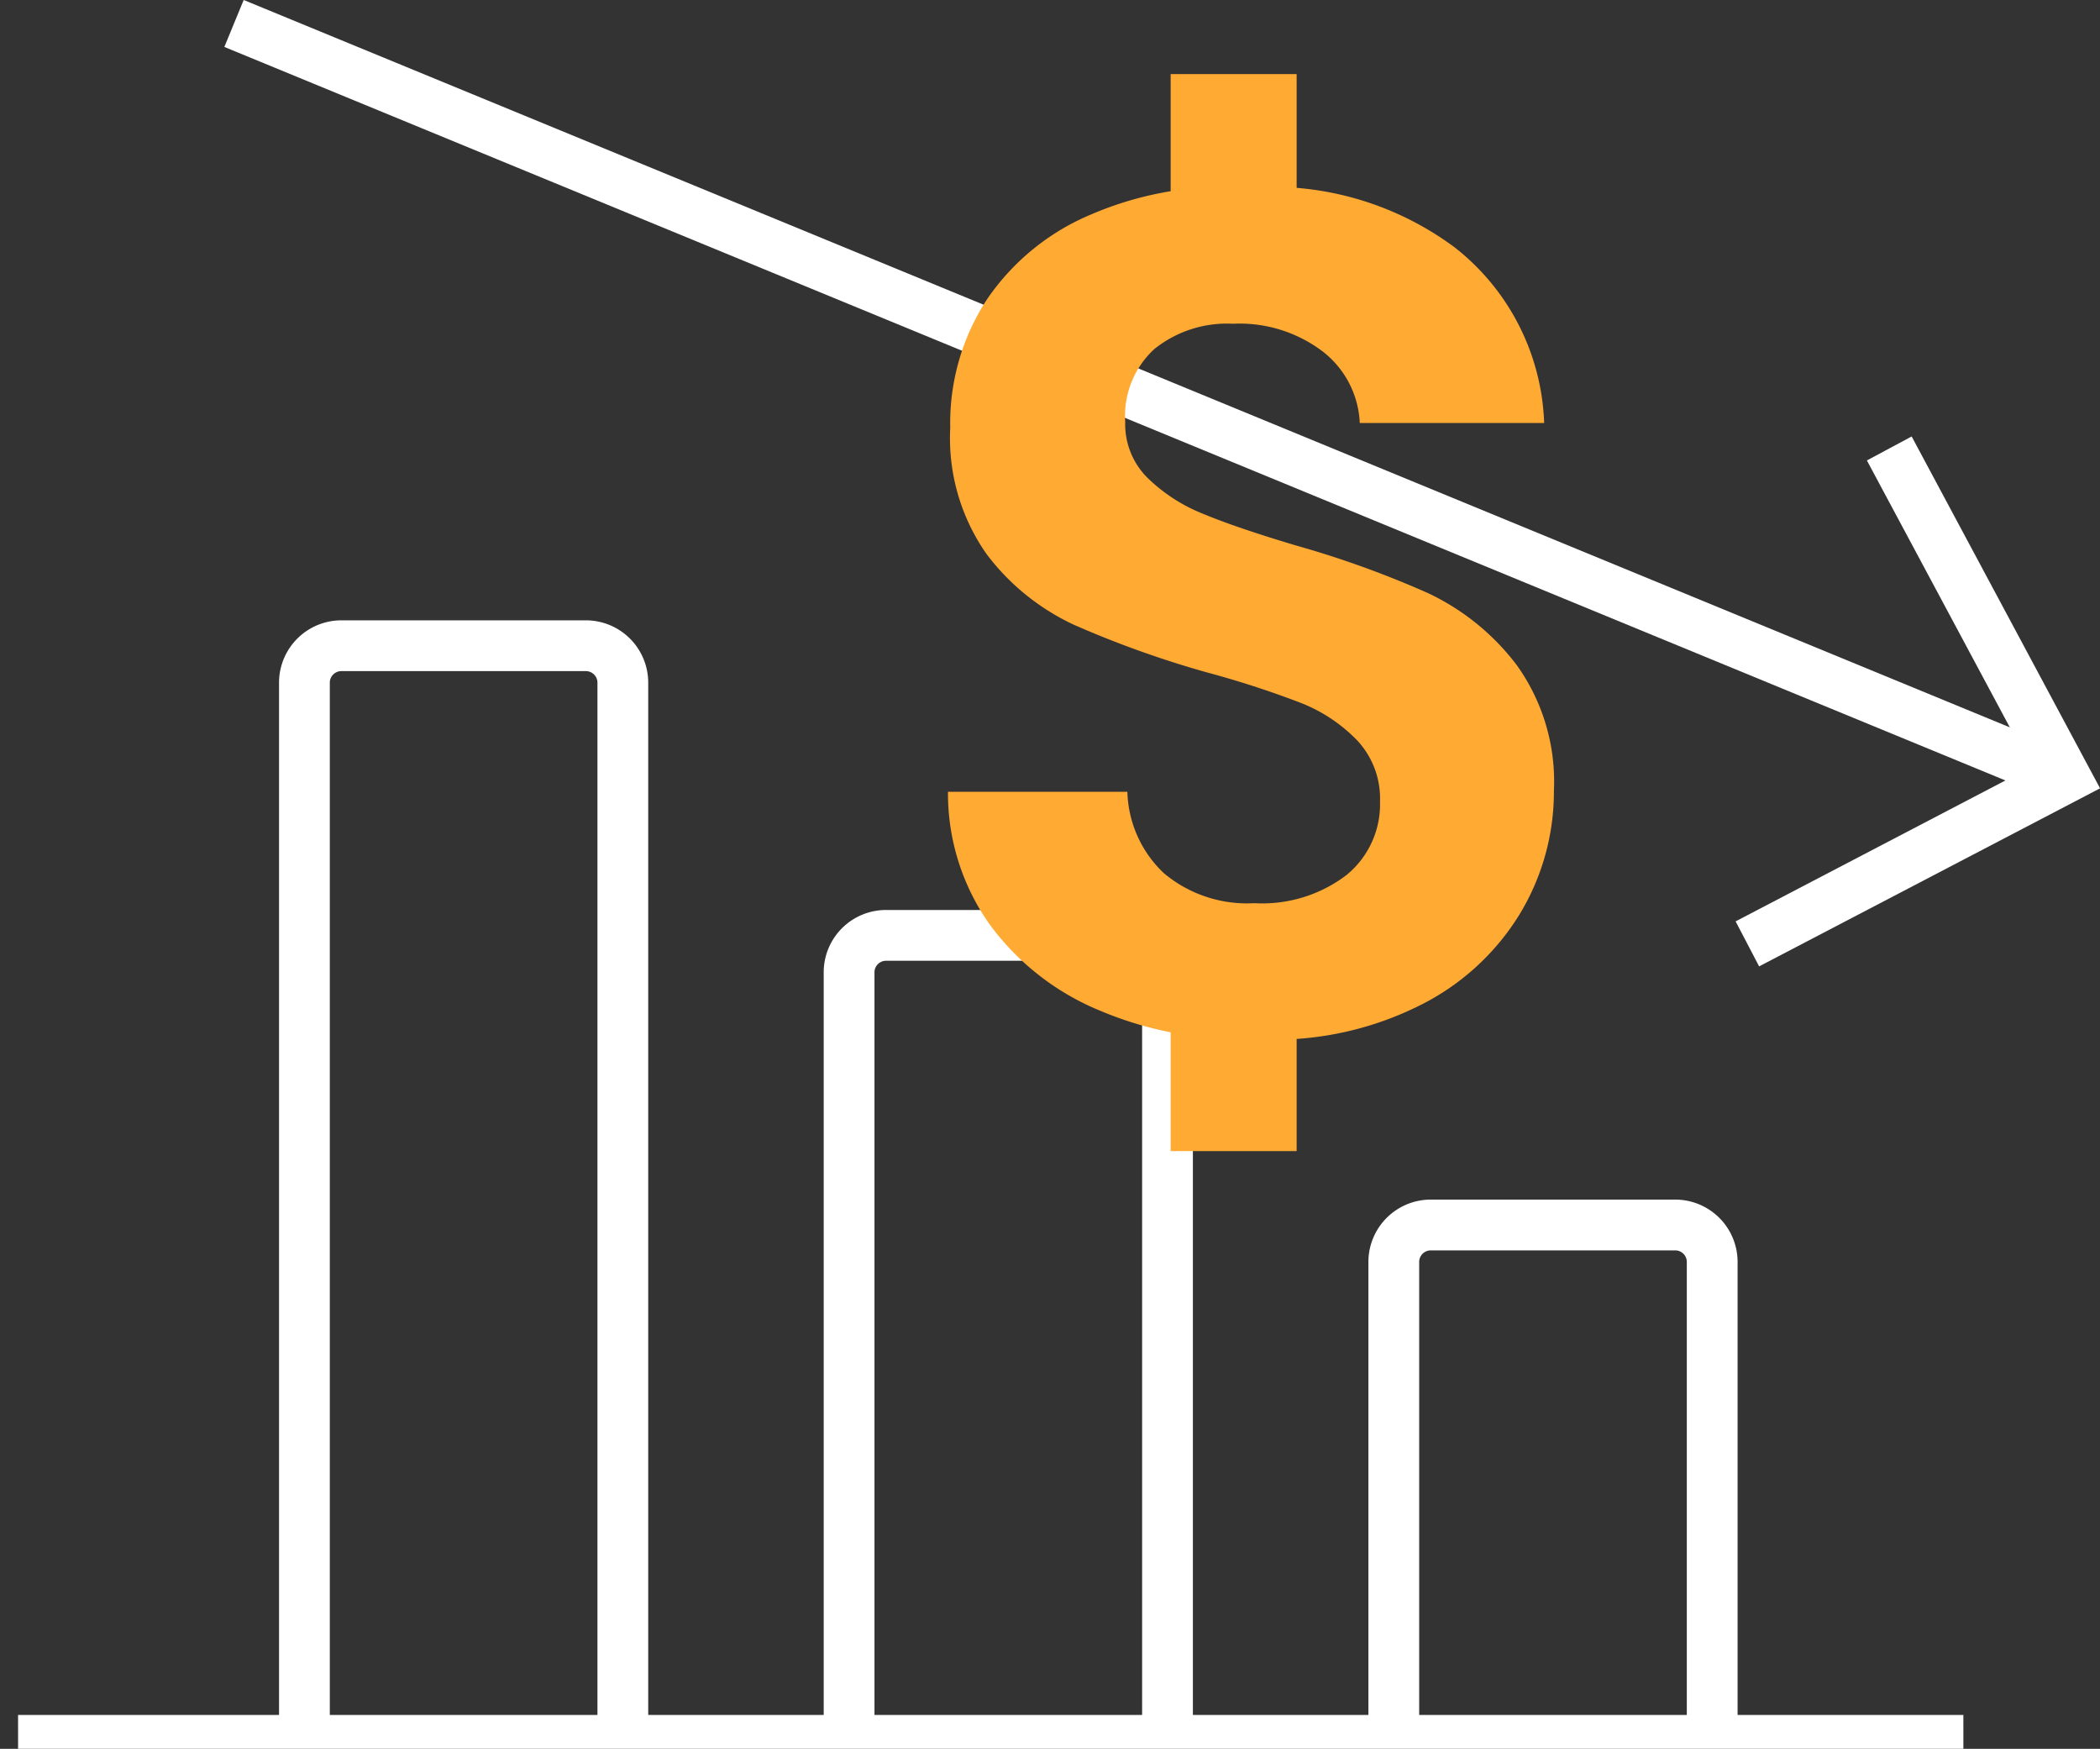 <svg xmlns="http://www.w3.org/2000/svg" xmlns:xlink="http://www.w3.org/1999/xlink" width="62.036" height="51.658" viewBox="0 0 62.036 51.658"><rect x="0" y="0" width="62.036" height="51.658" fill="#333333" stroke="none"/><defs><style>.a,.c{fill:none;}.b{clip-path:url(#a);}.c{stroke:#fff;stroke-miterlimit:10;stroke-width:1.5px;}.d{fill:#fa3;}</style><clipPath id="a"><path class="a" d="M0,0H58V1H0Z"/></clipPath></defs><g transform="translate(0 0.693)"><g transform="translate(0 49.964)"><path class="a" d="M0,0H58V1H0Z"/><g class="b"><path class="c" d="M57.966.5.5.536" transform="translate(0.034)"/></g></g><path class="c" d="M0,14.972V1.069A1.093,1.093,0,0,1,1.114,0H8.292A1.093,1.093,0,0,1,9.406,1.069v13.9" transform="translate(41.174 35.492)"/><path class="c" d="M0,23.527V1.069A1.092,1.092,0,0,1,1.114,0H8.292A1.092,1.092,0,0,1,9.406,1.069V23.527" transform="translate(25.083 26.937)"/><path class="c" d="M0,32.083V1.07A1.093,1.093,0,0,1,1.114,0H8.292A1.093,1.093,0,0,1,9.406,1.07V32.083" transform="translate(8.993 18.381)"/><path class="c" d="M0,0,54.1,22.279" transform="translate(6.913)"/><path class="c" d="M0,14.634,9.4,9.725,4.192,0" transform="translate(51.619 12.554)"/><path class="d" d="M16.8,17.455a7.057,7.057,0,0,0-2.617-2.123,29.04,29.04,0,0,0-3.926-1.415q-1.768-.529-2.741-.937a4.964,4.964,0,0,1-1.627-1.06,2.232,2.232,0,0,1-.653-1.645A2.683,2.683,0,0,1,6.1,8.118a3.432,3.432,0,0,1,2.317-.744,4.069,4.069,0,0,1,2.67.832,2.83,2.83,0,0,1,1.078,2.1h5.447a6.887,6.887,0,0,0-2.635-5.181A9.072,9.072,0,0,0,10.3,3.36V0H6.578V3.459a10.061,10.061,0,0,0-2.334.68A6.976,6.976,0,0,0,1.167,6.632a6.672,6.672,0,0,0-1.1,3.82,5.951,5.951,0,0,0,1.078,3.732,6.846,6.846,0,0,0,2.582,2.085,29.761,29.761,0,0,0,3.908,1.4,28.1,28.1,0,0,1,2.776.9,4.7,4.7,0,0,1,1.68,1.115,2.514,2.514,0,0,1,.672,1.8,2.7,2.7,0,0,1-.989,2.174,4.109,4.109,0,0,1-2.724.832,3.824,3.824,0,0,1-2.671-.885A3.429,3.429,0,0,1,5.3,21.2H0a6.7,6.7,0,0,0,1.237,3.925,7.641,7.641,0,0,0,3.272,2.547,10.6,10.6,0,0,0,2.069.632v3.509H10.3V28.5a9.58,9.58,0,0,0,3.562-.953,7.244,7.244,0,0,0,3.007-2.7A6.985,6.985,0,0,0,17.9,21.168a5.9,5.9,0,0,0-1.1-3.713" transform="translate(28.004 1.496)"/></g></svg>